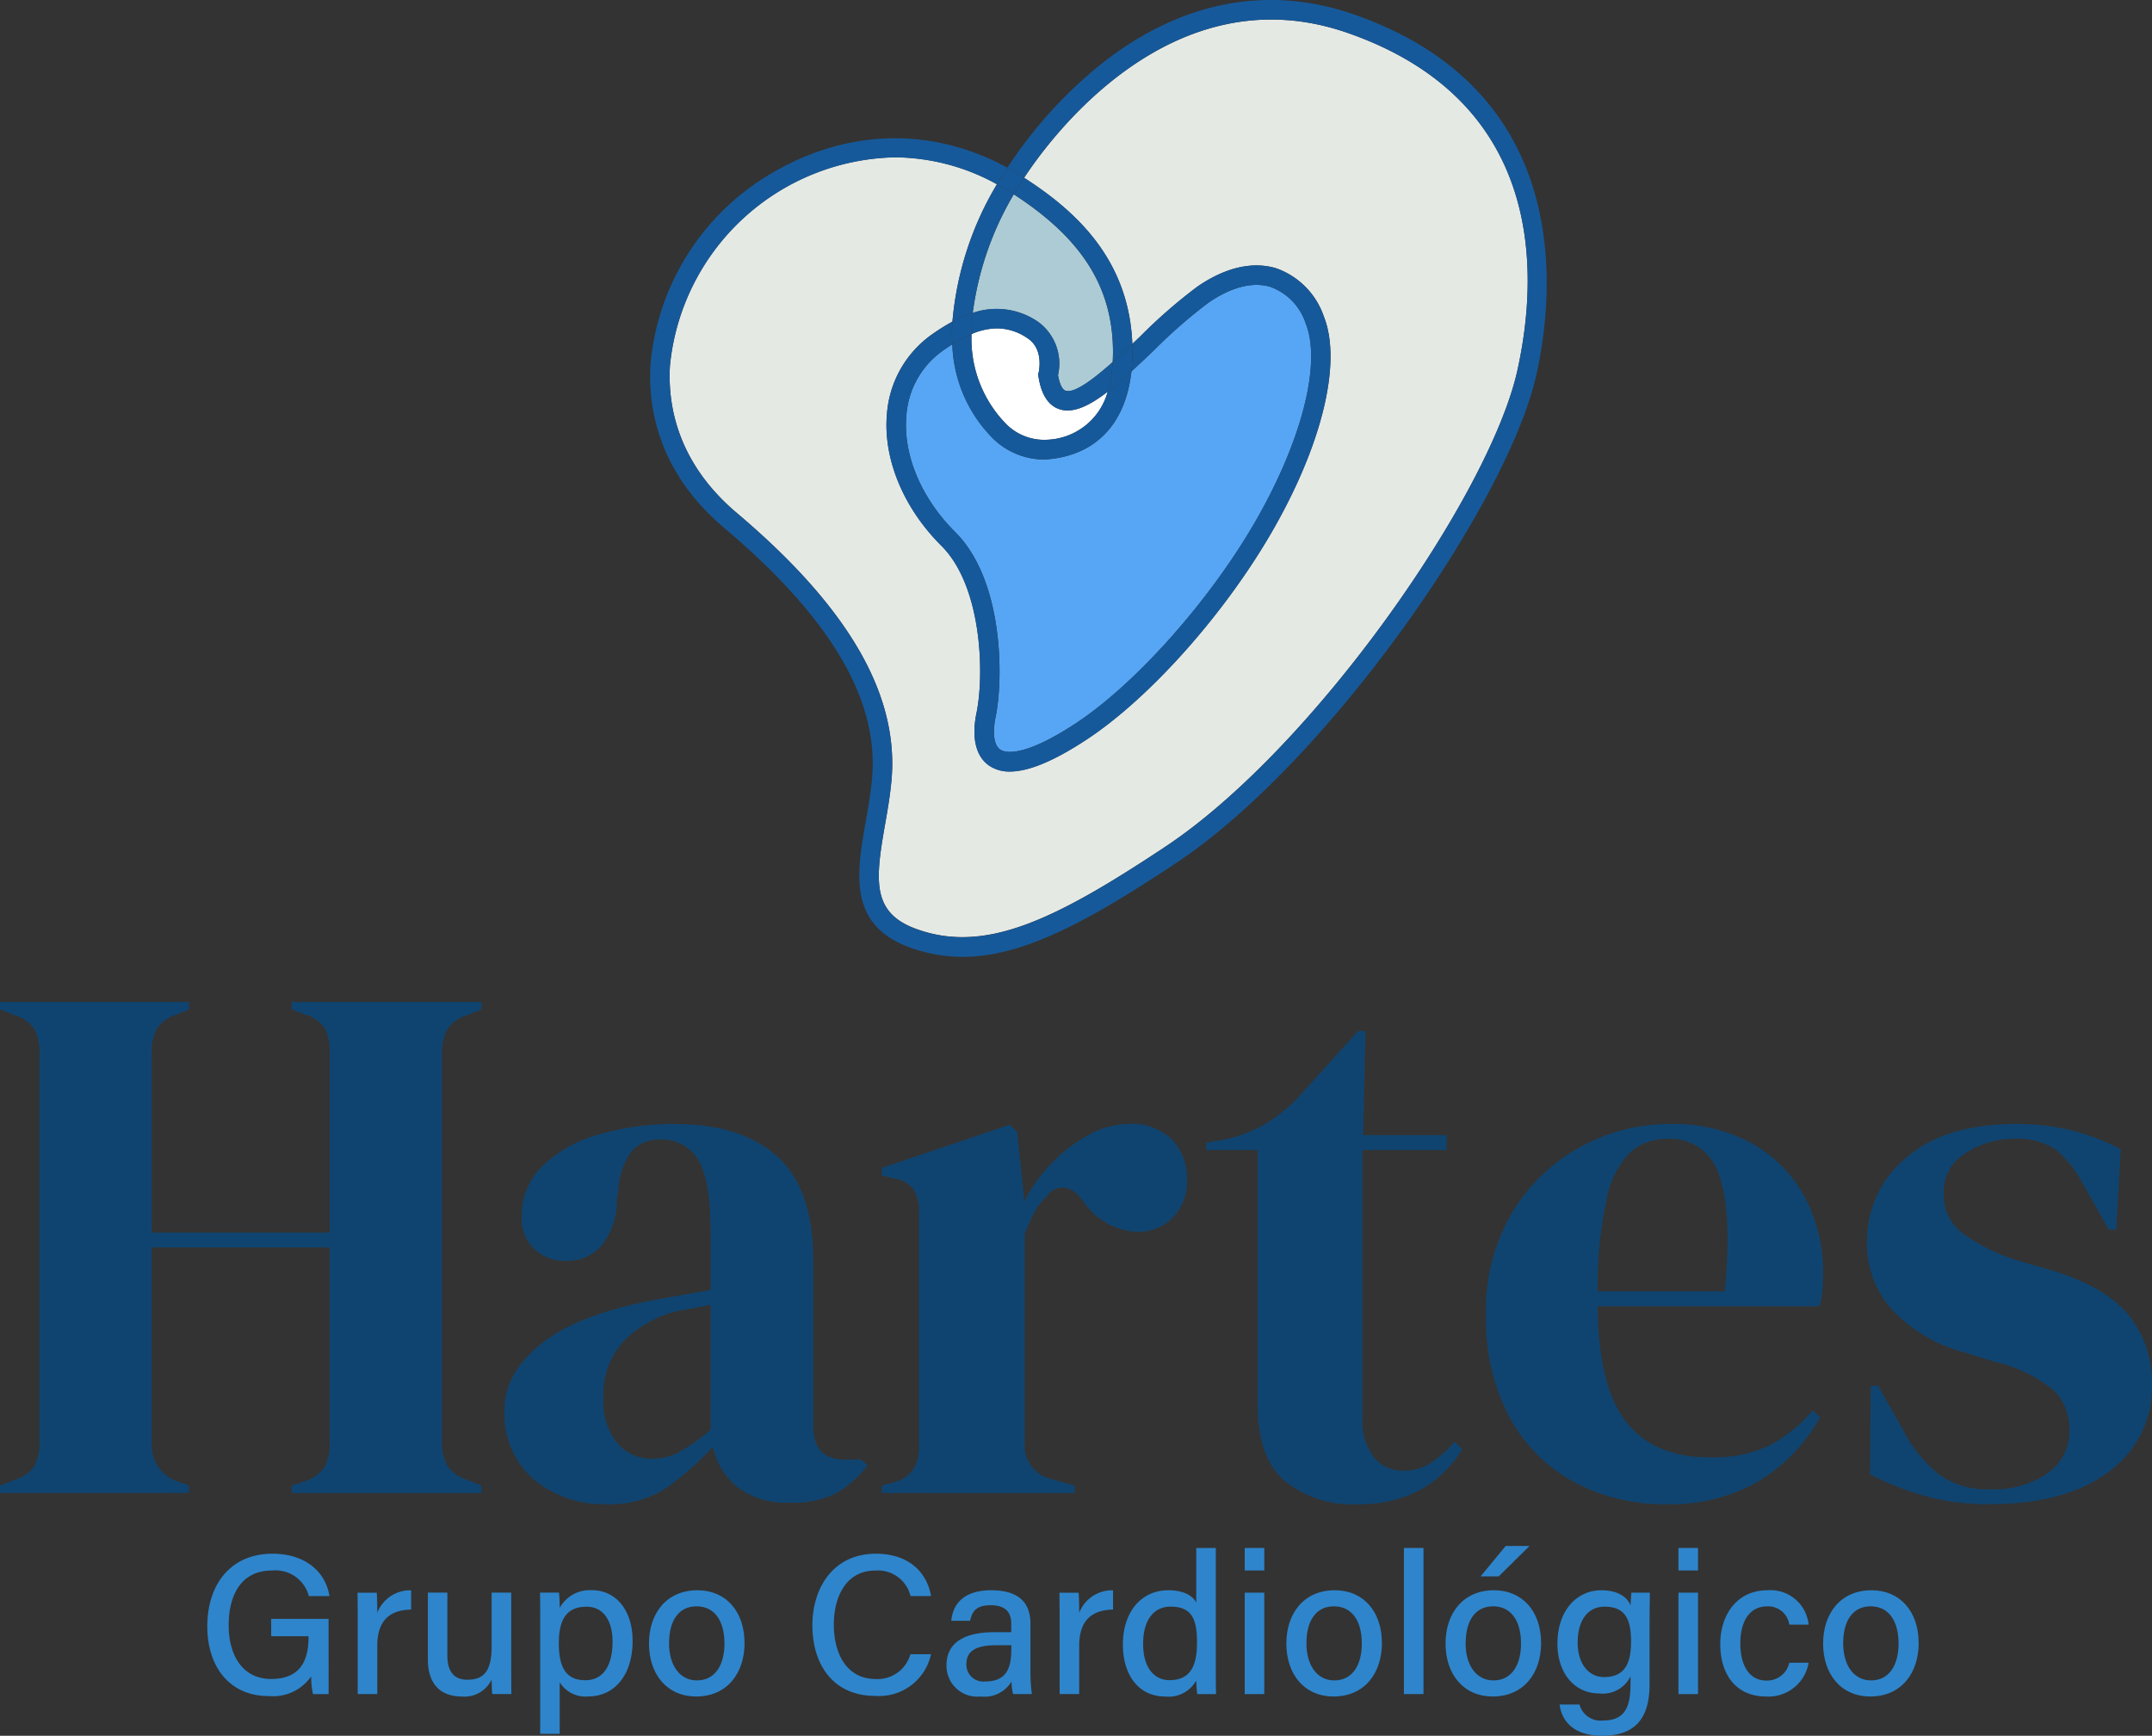 <?xml version="1.0" encoding="UTF-8"?>
<svg xmlns="http://www.w3.org/2000/svg" width="187.774" height="151.475" viewBox="0 0 187.774 151.475">
  <rect x="0" y="0" width="187.774" height="151.475" fill="#333333" stroke="none"/>
  <g transform="translate(-185.722 -145.239)">
    <g transform="translate(185.722 232.678)">
      <g transform="translate(0 0)">
        <path d="M185.722,367.031v-.649l1.3-.519a2.948,2.948,0,0,0,1.72-1.234,4.205,4.205,0,0,0,.423-2.013V328.658a4.369,4.369,0,0,0-.423-2.078,2.954,2.954,0,0,0-1.72-1.234l-1.3-.519v-.649h16.492v.649l-1.1.455a3.155,3.155,0,0,0-1.688,1.2,3.92,3.92,0,0,0-.455,2.045v15.778h15.519V328.528a4.177,4.177,0,0,0-.422-2.045,3.019,3.019,0,0,0-1.721-1.2l-1.169-.455v-.649h16.557v.649l-1.3.519a3.085,3.085,0,0,0-1.688,1.234,4.1,4.1,0,0,0-.455,2.078v33.958a3.952,3.952,0,0,0,.455,2.013,3.077,3.077,0,0,0,1.688,1.234l1.3.519v.649H211.174v-.649l1.169-.389a3.282,3.282,0,0,0,1.721-1.266,4.172,4.172,0,0,0,.422-2.046V345.6H198.967v17.076a3.306,3.306,0,0,0,2.143,3.312l1.1.389v.649Z" transform="translate(-185.722 -324.178)" fill="#0f4470"></path>
        <path d="M284.707,379.148a9.539,9.539,0,0,1-6.331-2.143,7.581,7.581,0,0,1-2.564-6.168q0-3.051,3.116-5.617t9.8-3.863q1.038-.194,2.337-.422t2.727-.487v-5.129q0-4.415-1.071-6.2a3.623,3.623,0,0,0-3.344-1.786,3.159,3.159,0,0,0-2.467,1.007,6.181,6.181,0,0,0-1.168,3.474l-.13.714a6.228,6.228,0,0,1-1.364,4.091,4.04,4.04,0,0,1-3.052,1.3,3.91,3.91,0,0,1-2.792-1.039,3.648,3.648,0,0,1-1.1-2.792,6.036,6.036,0,0,1,1.851-4.48,11.567,11.567,0,0,1,4.9-2.727,23.122,23.122,0,0,1,6.622-.909q5.779,0,8.928,2.824t3.149,9.188V372.33q0,2.922,2.727,2.922h1.428l.584.519a9.58,9.58,0,0,1-2.694,2.4,8.322,8.322,0,0,1-4.123.844,7.006,7.006,0,0,1-4.512-1.332,6.215,6.215,0,0,1-2.175-3.538A27.089,27.089,0,0,1,290,377.687,8.9,8.9,0,0,1,284.707,379.148Zm3.961-3.961a5.02,5.02,0,0,0,2.435-.617,17.329,17.329,0,0,0,2.694-1.915V361.747l-1.3.259q-.65.131-1.493.26a9.939,9.939,0,0,0-4.772,2.629,6.848,6.848,0,0,0-1.786,4.967,5.687,5.687,0,0,0,1.234,3.993A3.922,3.922,0,0,0,288.668,375.187Z" transform="translate(-231.789 -335.321)" fill="#0f4470"></path>
        <path d="M343.178,378.174v-.649l.974-.259a3.021,3.021,0,0,0,1.786-1.169,3.747,3.747,0,0,0,.487-2.013V353.761a3.662,3.662,0,0,0-.487-2.11,2.764,2.764,0,0,0-1.786-.942l-.974-.26V349.8l11.168-3.766.649.649.584,5.584v.519a13.652,13.652,0,0,1,2.37-3.344,13.293,13.293,0,0,1,3.247-2.5,7.34,7.34,0,0,1,3.539-.974,4.957,4.957,0,0,1,3.766,1.363,4.792,4.792,0,0,1,1.3,3.442,4.473,4.473,0,0,1-1.267,3.409,4.232,4.232,0,0,1-3.019,1.2,5.98,5.98,0,0,1-4.8-2.727l-.13-.13a2.161,2.161,0,0,0-1.493-1.006,1.726,1.726,0,0,0-1.558.812,4.89,4.89,0,0,0-1.071,1.4,16.8,16.8,0,0,0-.812,1.85v18.116a3.005,3.005,0,0,0,2.273,3.247l2.078.584v.649Z" transform="translate(-266.237 -335.321)" fill="#0f4470"></path>
        <path d="M414.354,370.655a9.31,9.31,0,0,1-6.46-2.078q-2.305-2.077-2.3-6.623V339.749h-4.48V339.1l1.559-.26a12.329,12.329,0,0,0,3.473-1.3,14.082,14.082,0,0,0,2.889-2.273l5.324-5.908H415l-.194,9.09h7.272v1.3h-7.337v23.375a5.136,5.136,0,0,0,1.006,3.441,3.234,3.234,0,0,0,2.564,1.169,4.28,4.28,0,0,0,2.4-.682,10.7,10.7,0,0,0,2.078-1.851l.649.649a9.573,9.573,0,0,1-3.571,3.506A10.966,10.966,0,0,1,414.354,370.655Z" transform="translate(-295.859 -326.828)" fill="#0f4470"></path>
        <path d="M467.108,345.969a14.221,14.221,0,0,1,7.207,1.721,11.748,11.748,0,0,1,4.578,4.675,13.954,13.954,0,0,1,1.591,6.72q0,.715-.065,1.461a5.826,5.826,0,0,1-.259,1.331H460.809q.064,7.012,2.5,10.1t7.24,3.084a11.478,11.478,0,0,0,5.259-1.039,12.856,12.856,0,0,0,3.766-3.052l.649.584a14.931,14.931,0,0,1-5.356,5.584,15.274,15.274,0,0,1-8.019,2.013,16.581,16.581,0,0,1-8.181-1.981,13.971,13.971,0,0,1-5.584-5.681,18.22,18.22,0,0,1-2.013-8.83,16.733,16.733,0,0,1,2.338-9.058,15.721,15.721,0,0,1,6.006-5.682A16.181,16.181,0,0,1,467.108,345.969Zm-.195,1.3A4.785,4.785,0,0,0,463.7,348.4a7.772,7.772,0,0,0-2.078,4.026,36.062,36.062,0,0,0-.812,8.149h11.1q.648-7.076-.519-10.194A4.411,4.411,0,0,0,466.913,347.267Z" transform="translate(-321.407 -335.321)" fill="#0f4470"></path>
        <path d="M529.749,379.148a20.221,20.221,0,0,1-5.714-.747,26.491,26.491,0,0,1-4.675-1.85l.065-7.727h.649l2.207,3.9a11.683,11.683,0,0,0,3.149,3.864,7.2,7.2,0,0,0,4.382,1.266,8.343,8.343,0,0,0,5.032-1.4,4.393,4.393,0,0,0,1.915-3.734,4.744,4.744,0,0,0-1.363-3.506,12.4,12.4,0,0,0-5.064-2.467l-2.727-.844a13.405,13.405,0,0,1-6.233-3.636,8.581,8.581,0,0,1-2.272-6.039,9.355,9.355,0,0,1,3.376-7.272q3.375-2.985,9.675-2.987a19.913,19.913,0,0,1,4.772.552,18.721,18.721,0,0,1,4.318,1.656l-.39,7.012H540.2l-2.273-4.026a9.725,9.725,0,0,0-2.435-3.019,6.107,6.107,0,0,0-3.6-.877,7.64,7.64,0,0,0-4.156,1.234,3.921,3.921,0,0,0-1.948,3.506,4.221,4.221,0,0,0,1.656,3.506,16.836,16.836,0,0,0,4.9,2.4l2.922.844q4.674,1.429,6.687,3.928a9.281,9.281,0,0,1,2.013,6.006,9.091,9.091,0,0,1-3.733,7.6Q536.5,379.147,529.749,379.148Z" transform="translate(-356.195 -335.321)" fill="#0f4470"></path>
      </g>
    </g>
    <g transform="translate(242.452 145.239)">
      <path d="M359.979,211.324q-.275.026-.549.027a6.388,6.388,0,0,1-4.309-1.8,12.173,12.173,0,0,1-3.579-8.246c-.253.159-.51.327-.776.514a7.565,7.565,0,0,0-3.235,5.737c-.293,3.392,1.3,7.176,4.258,10.121,4.261,4.242,4.209,12.857,3.532,16.136-.294,1.419-.142,2.487.406,2.858.359.243,1.9.8,6.612-2.311,5.168-3.406,11.558-10.569,15.541-17.418,4.134-7.111,5.9-13.961,4.5-17.453a5.047,5.047,0,0,0-3.086-3.2c-1.541-.467-3.4.009-5.392,1.372a43.948,43.948,0,0,0-4.743,4.139c-.683.651-1.346,1.281-1.988,1.869C366.67,208.17,364.139,210.922,359.979,211.324Z" transform="translate(-325.175 -171.254)" fill="#57a6f5"></path>
      <path d="M366.846,210.929c-.961-.327-1.571-1.286-1.811-2.849l-.026-.169.041-.164c.024-.1.464-2.048-.946-2.988a4.729,4.729,0,0,0-2.677-.877,5.764,5.764,0,0,0-2.235.5c0,.062,0,.123,0,.185a10.6,10.6,0,0,0,3.055,7.69,4.675,4.675,0,0,0,3.552,1.342,5.7,5.7,0,0,0,5.28-4.192C369.464,210.65,368.038,211.335,366.846,210.929Z" transform="translate(-331.153 -175.226)" fill="#fff"></path>
      <path d="M364.475,149.9c-15.374-5.37-26.029,9.251-28.247,12.636,4.374,2.815,9.124,7.008,9.44,14.447,0,.018,0,.035,0,.053l.733-.7a44.9,44.9,0,0,1,4.954-4.31c3.069-2.1,5.417-2.03,6.847-1.6a6.763,6.763,0,0,1,4.171,4.191c1.616,4.021-.148,11.279-4.6,18.941-4.166,7.165-10.626,14.392-16.075,17.984-2.844,1.875-5.062,2.8-6.706,2.8a3.118,3.118,0,0,1-1.8-.506c-1.17-.794-1.567-2.432-1.117-4.61.689-3.336.5-11.039-3.066-14.586-3.311-3.3-5.088-7.585-4.752-11.473a9.338,9.338,0,0,1,3.954-6.984,17.865,17.865,0,0,1,1.761-1.1,27.939,27.939,0,0,1,3.884-11.988,18.615,18.615,0,0,0-8.908-2.351,20.149,20.149,0,0,0-19.623,18.172c-.208,3.445.635,8.474,5.834,12.868,9.73,8.224,14.146,15.836,13.5,23.273-.119,1.365-.352,2.7-.579,3.983-.849,4.838-1.14,7.643,2.751,9.051,5.969,2.16,12-.726,21.727-7.188,13-8.639,28.327-30.753,30.716-41.588C381.129,170.914,381.673,155.9,364.475,149.9Z" transform="translate(-303.597 -147.021)" fill="#e5e9e4"></path>
      <path d="M365.164,191.1a4.515,4.515,0,0,1,1.692,4.624c.136.766.372,1.256.655,1.352.768.259,2.423-.992,4.119-2.5.028-.5.035-1.013.012-1.56-.225-5.29-2.9-9.35-8.644-13.079a27.155,27.155,0,0,0-3.582,10.355A6.365,6.365,0,0,1,365.164,191.1Z" transform="translate(-331.27 -162.979)" fill="#accbd4"></path>
      <path d="M363.256,146.509c-7.7-2.69-15.469-1.092-22.462,4.623a39.223,39.223,0,0,0-7.809,8.739c-6.915-3.773-14.745-3.374-21.609,1.134a21.491,21.491,0,0,0-9.528,16.037c-.232,3.833.7,9.42,6.434,14.269,9.277,7.842,13.5,14.981,12.9,21.827-.112,1.291-.34,2.585-.559,3.836-.776,4.416-1.577,8.982,3.847,10.944a13.381,13.381,0,0,0,4.61.822c5.193,0,10.789-2.978,18.636-8.192,13.3-8.835,28.982-31.51,31.436-42.638C380.746,170.695,382.382,153.189,363.256,146.509Zm14.237,31.035c-2.389,10.835-17.714,32.949-30.716,41.588-9.726,6.462-15.758,9.348-21.727,7.188-3.891-1.407-3.6-4.213-2.751-9.051.226-1.287.46-2.619.579-3.983.647-7.436-3.769-15.049-13.5-23.273-5.2-4.394-6.041-9.423-5.834-12.868a20.149,20.149,0,0,1,19.623-18.172,18.615,18.615,0,0,1,8.908,2.351c.276-.461.463-.738.5-.789l.458-.668.689.426c.24.149.482.3.725.459,2.218-3.385,12.873-18.005,28.247-12.636C379.893,154.122,379.349,169.131,377.493,177.544Z" transform="translate(-301.817 -145.239)" fill="#16599a"></path>
      <path d="M357.564,188.779a27.155,27.155,0,0,1,3.582-10.355c5.745,3.729,8.419,7.789,8.644,13.079.023.547.016,1.064-.012,1.56.578-.514,1.158-1.055,1.712-1.579,0-.018,0-.035,0-.053-.316-7.44-5.066-11.633-9.44-14.447-.271.413-.424.669-.436.69l-.43.745-.739-.439c-.254-.15-.51-.285-.765-.423a27.939,27.939,0,0,0-3.884,11.988A10.386,10.386,0,0,1,357.564,188.779Z" transform="translate(-329.419 -161.471)" fill="#16599a"></path>
      <path d="M364.05,214.131a4.675,4.675,0,0,1-3.552-1.342,10.6,10.6,0,0,1-3.055-7.69c0-.062,0-.123,0-.185a11.689,11.689,0,0,0-1.671.888,12.173,12.173,0,0,0,3.579,8.247,6.388,6.388,0,0,0,4.309,1.8c.182,0,.366-.009.549-.027,4.159-.4,6.691-3.154,7.187-7.655-.718.658-1.41,1.262-2.07,1.77A5.7,5.7,0,0,1,364.05,214.131Z" transform="translate(-329.409 -175.753)" fill="#16599a"></path>
      <path d="M365.248,177.493l.43-.745c.012-.021.165-.277.436-.69-.243-.156-.485-.31-.725-.459l-.689-.426-.458.668c-.035.051-.222.328-.5.789.255.138.511.273.765.423Z" transform="translate(-333.483 -160.545)" fill="#16599a"></path>
      <path d="M361.432,202.107a4.729,4.729,0,0,1,2.677.877c1.409.94.969,2.887.945,2.988l-.041.164.026.169c.24,1.563.85,2.522,1.811,2.849,1.192.406,2.618-.279,4.227-1.518a10.558,10.558,0,0,0,.44-2.594c-1.7,1.51-3.351,2.762-4.119,2.5-.283-.1-.519-.586-.655-1.352a4.516,4.516,0,0,0-1.692-4.624,6.365,6.365,0,0,0-5.748-.81c-.065.607-.1,1.227-.107,1.852A5.764,5.764,0,0,1,361.432,202.107Z" transform="translate(-331.158 -173.451)" fill="#16599a"></path>
      <path d="M365.387,201.892c.642-.588,1.3-1.218,1.988-1.869a43.951,43.951,0,0,1,4.743-4.139c1.987-1.363,3.851-1.839,5.392-1.372a5.047,5.047,0,0,1,3.086,3.2c1.4,3.492-.362,10.342-4.5,17.453-3.983,6.849-10.374,14.012-15.541,17.418-4.716,3.107-6.253,2.554-6.612,2.311-.548-.371-.7-1.44-.406-2.858.677-3.279.729-11.895-3.532-16.136-2.959-2.945-4.551-6.729-4.258-10.121a7.565,7.565,0,0,1,3.235-5.737c.266-.186.524-.355.776-.514-.012-.234-.034-.467-.034-.7,0-.43.017-.854.043-1.274a17.857,17.857,0,0,0-1.761,1.1,9.338,9.338,0,0,0-3.954,6.984c-.336,3.888,1.441,8.177,4.752,11.473,3.565,3.547,3.756,11.251,3.066,14.586-.45,2.179-.053,3.816,1.117,4.61a3.118,3.118,0,0,0,1.8.506c1.644,0,3.862-.93,6.706-2.8,5.449-3.592,11.909-10.819,16.075-17.984,4.455-7.663,6.219-14.921,4.6-18.941A6.763,6.763,0,0,0,378,192.884c-1.43-.432-3.778-.507-6.847,1.6a44.909,44.909,0,0,0-4.954,4.31l-.733.7A16.137,16.137,0,0,1,365.387,201.892Z" transform="translate(-323.396 -169.476)" fill="#16599a"></path>
      <path d="M355.741,203.863a11.685,11.685,0,0,1,1.671-.888c.006-.626.042-1.246.107-1.852a10.387,10.387,0,0,0-1.769.764c-.026.42-.044.844-.043,1.274C355.707,203.4,355.729,203.629,355.741,203.863Z" transform="translate(-329.374 -173.815)" fill="#16599a"></path>
      <path d="M383.512,210.831c.66-.508,1.353-1.112,2.07-1.77a16.132,16.132,0,0,0,.081-2.4c-.554.524-1.134,1.065-1.712,1.579A10.555,10.555,0,0,1,383.512,210.831Z" transform="translate(-343.592 -176.645)" fill="#16599a"></path>
    </g>
    <g transform="translate(203.809 280.152)">
      <path d="M233.322,434.964h-1.359a6.7,6.7,0,0,1-.161-1.552,4.041,4.041,0,0,1-3.709,1.723c-3.487,0-5.357-2.645-5.357-6.081,0-3.618,2.007-6.34,5.683-6.34,2.863,0,4.641,1.564,4.976,3.7H231.6a3.013,3.013,0,0,0-3.219-2.234c-2.742,0-3.778,2.207-3.778,4.786,0,2.411,1.062,4.679,3.727,4.679,2.616,0,3.239-1.753,3.239-3.611v-.123h-3.258V428.4h5.008Z" transform="translate(-222.736 -422.038)" fill="#2e85cc"></path>
      <path d="M249.578,431.854c0-1.168-.01-1.881-.018-2.4h1.674c.025.239.05.969.05,1.758a3.071,3.071,0,0,1,2.954-1.967v1.682c-1.809.035-2.954.891-2.954,3.167V438.3h-1.707Z" transform="translate(-236.452 -425.376)" fill="#2e85cc"></path>
      <path d="M269.393,435.942c0,.86.009,2,.017,2.578h-1.664c-.034-.234-.052-.76-.06-1.268a2.611,2.611,0,0,1-2.634,1.476c-1.552,0-2.93-.811-2.93-3.25v-5.811h1.7v5.452c0,1.127.352,2.148,1.742,2.148,1.529,0,2.125-.842,2.125-2.965v-4.635h1.707Z" transform="translate(-242.876 -425.595)" fill="#2e85cc"></path>
      <path d="M283.865,437.268v4.5h-1.7V431.6c0-.721,0-1.462-.018-2.155h1.658a12.933,12.933,0,0,1,.059,1.336,3,3,0,0,1,2.831-1.545c2.036,0,3.532,1.706,3.532,4.409,0,3.154-1.708,4.861-3.852,4.861A2.644,2.644,0,0,1,283.865,437.268Zm4.613-3.552c0-1.827-.816-3.04-2.261-3.04-1.748,0-2.428,1.108-2.428,3.188,0,2.014.568,3.228,2.314,3.228C287.659,437.093,288.478,435.823,288.478,433.716Z" transform="translate(-253.116 -425.376)" fill="#2e85cc"></path>
      <path d="M309.947,433.858c0,2.575-1.488,4.652-4.214,4.652-2.576,0-4.124-1.961-4.124-4.619,0-2.637,1.531-4.651,4.227-4.651C308.322,429.241,309.947,431.081,309.947,433.858Zm-6.587.018c0,1.9.924,3.232,2.435,3.232,1.538,0,2.4-1.279,2.4-3.225,0-1.965-.862-3.241-2.436-3.241C304.2,430.643,303.36,431.884,303.36,433.876Z" transform="translate(-263.068 -425.376)" fill="#2e85cc"></path>
      <path d="M341.136,431.483a4.629,4.629,0,0,1-4.881,3.636c-3.653,0-5.472-2.734-5.472-6.152,0-3.286,1.832-6.253,5.545-6.253,2.918,0,4.465,1.674,4.81,3.693h-1.792a2.922,2.922,0,0,0-3.086-2.222c-2.567,0-3.607,2.33-3.607,4.726,0,2.308.975,4.739,3.677,4.739a2.975,2.975,0,0,0,3.007-2.166Z" transform="translate(-277.985 -422.038)" fill="#2e85cc"></path>
      <path d="M362.058,436.3a14.777,14.777,0,0,0,.122,2h-1.633a4.615,4.615,0,0,1-.141-1.1,2.734,2.734,0,0,1-2.686,1.31,2.689,2.689,0,0,1-2.989-2.719c0-1.983,1.565-2.892,4.189-2.892h1.462v-.713c0-.751-.244-1.639-1.8-1.639-1.393,0-1.637.677-1.789,1.358h-1.644c.12-1.288.917-2.671,3.49-2.664,2.2.008,3.419.9,3.419,2.929Zm-1.666-2.26h-1.349c-1.709,0-2.576.481-2.576,1.652A1.475,1.475,0,0,0,358.1,437.2c2.02,0,2.289-1.367,2.289-2.889Z" transform="translate(-290.232 -425.376)" fill="#2e85cc"></path>
      <path d="M374.915,431.854c0-1.168-.01-1.881-.018-2.4h1.674c.025.239.051.969.051,1.758a3.071,3.071,0,0,1,2.954-1.967v1.682c-1.809.035-2.954.891-2.954,3.167V438.3h-1.707Z" transform="translate(-300.543 -425.376)" fill="#2e85cc"></path>
      <path d="M394.337,421.688v10.264c0,.826,0,1.642.018,2.488h-1.64a11.759,11.759,0,0,1-.084-1.192,2.746,2.746,0,0,1-2.732,1.4c-2.268,0-3.672-1.835-3.672-4.546s1.509-4.723,3.969-4.723c1.509,0,2.2.6,2.434,1.075v-4.766Zm-6.343,8.364c0,2.058.95,3.171,2.3,3.171,1.995,0,2.4-1.5,2.4-3.315,0-1.879-.373-3.1-2.29-3.1C388.9,426.8,387.994,428,387.994,430.052Z" transform="translate(-306.337 -421.514)" fill="#2e85cc"></path>
      <path d="M407.984,421.688h1.707v1.963h-1.707Zm0,3.9h1.707v8.852h-1.707Z" transform="translate(-317.462 -421.514)" fill="#2e85cc"></path>
      <path d="M423.758,433.858c0,2.575-1.489,4.652-4.214,4.652-2.576,0-4.124-1.961-4.124-4.619,0-2.637,1.531-4.651,4.226-4.651C422.133,429.241,423.758,431.081,423.758,433.858Zm-6.587.018c0,1.9.923,3.232,2.434,3.232,1.538,0,2.4-1.279,2.4-3.225,0-1.965-.861-3.241-2.436-3.241C418.015,430.643,417.171,431.884,417.171,433.876Z" transform="translate(-321.265 -425.376)" fill="#2e85cc"></path>
      <path d="M436.41,434.439V421.688h1.707v12.751Z" transform="translate(-331.998 -421.514)" fill="#2e85cc"></path>
      <path d="M452.183,429.814c0,2.575-1.488,4.652-4.214,4.652-2.576,0-4.124-1.961-4.124-4.619,0-2.637,1.531-4.651,4.227-4.651C450.558,425.2,452.183,427.037,452.183,429.814Zm-6.587.018c0,1.9.924,3.232,2.435,3.232,1.538,0,2.4-1.279,2.4-3.225,0-1.965-.862-3.241-2.436-3.241C446.44,426.6,445.6,427.84,445.6,429.832Zm5.576-8.5-2.686,2.651h-1.579l2.184-2.651Z" transform="translate(-335.8 -421.332)" fill="#2e85cc"></path>
      <path d="M471.861,437.45c0,2.837-1.147,4.487-4.127,4.487-2.79,0-3.578-1.562-3.724-2.725h1.74a1.9,1.9,0,0,0,2.059,1.394c1.928,0,2.389-1.216,2.389-3.195v-.659a2.682,2.682,0,0,1-2.714,1.494c-2.208,0-3.662-1.8-3.662-4.355,0-2.866,1.677-4.651,3.832-4.651,1.655,0,2.357.779,2.545,1.333.017-.37.058-.947.075-1.124h1.615c-.008.566-.027,1.7-.027,2.553Zm-6.274-3.633c0,1.8.929,3,2.306,3,1.826,0,2.352-1.229,2.352-3.1,0-1.892-.475-3.043-2.3-3.043C466.42,430.667,465.587,431.93,465.587,433.817Z" transform="translate(-346.014 -425.376)" fill="#2e85cc"></path>
      <path d="M485.435,421.688h1.707v1.963h-1.707Zm0,3.9h1.707v8.852h-1.707Z" transform="translate(-357.067 -421.514)" fill="#2e85cc"></path>
      <path d="M500.612,435.564a3.549,3.549,0,0,1-3.721,2.947c-2.5,0-3.99-1.783-3.99-4.584,0-2.524,1.451-4.685,4.1-4.685a3.342,3.342,0,0,1,3.609,3h-1.685a1.859,1.859,0,0,0-1.957-1.594c-1.48,0-2.317,1.272-2.317,3.225,0,1.99.823,3.248,2.27,3.248a1.98,1.98,0,0,0,2-1.552Z" transform="translate(-360.885 -425.376)" fill="#2e85cc"></path>
      <path d="M519.6,433.858c0,2.575-1.489,4.652-4.214,4.652-2.577,0-4.124-1.961-4.124-4.619,0-2.637,1.532-4.651,4.227-4.651C517.975,429.241,519.6,431.081,519.6,433.858Zm-6.587.018c0,1.9.923,3.232,2.434,3.232,1.538,0,2.4-1.279,2.4-3.225,0-1.965-.862-3.241-2.436-3.241C513.858,430.643,513.013,431.884,513.013,433.876Z" transform="translate(-370.273 -425.376)" fill="#2e85cc"></path>
    </g>
  </g>
</svg>
